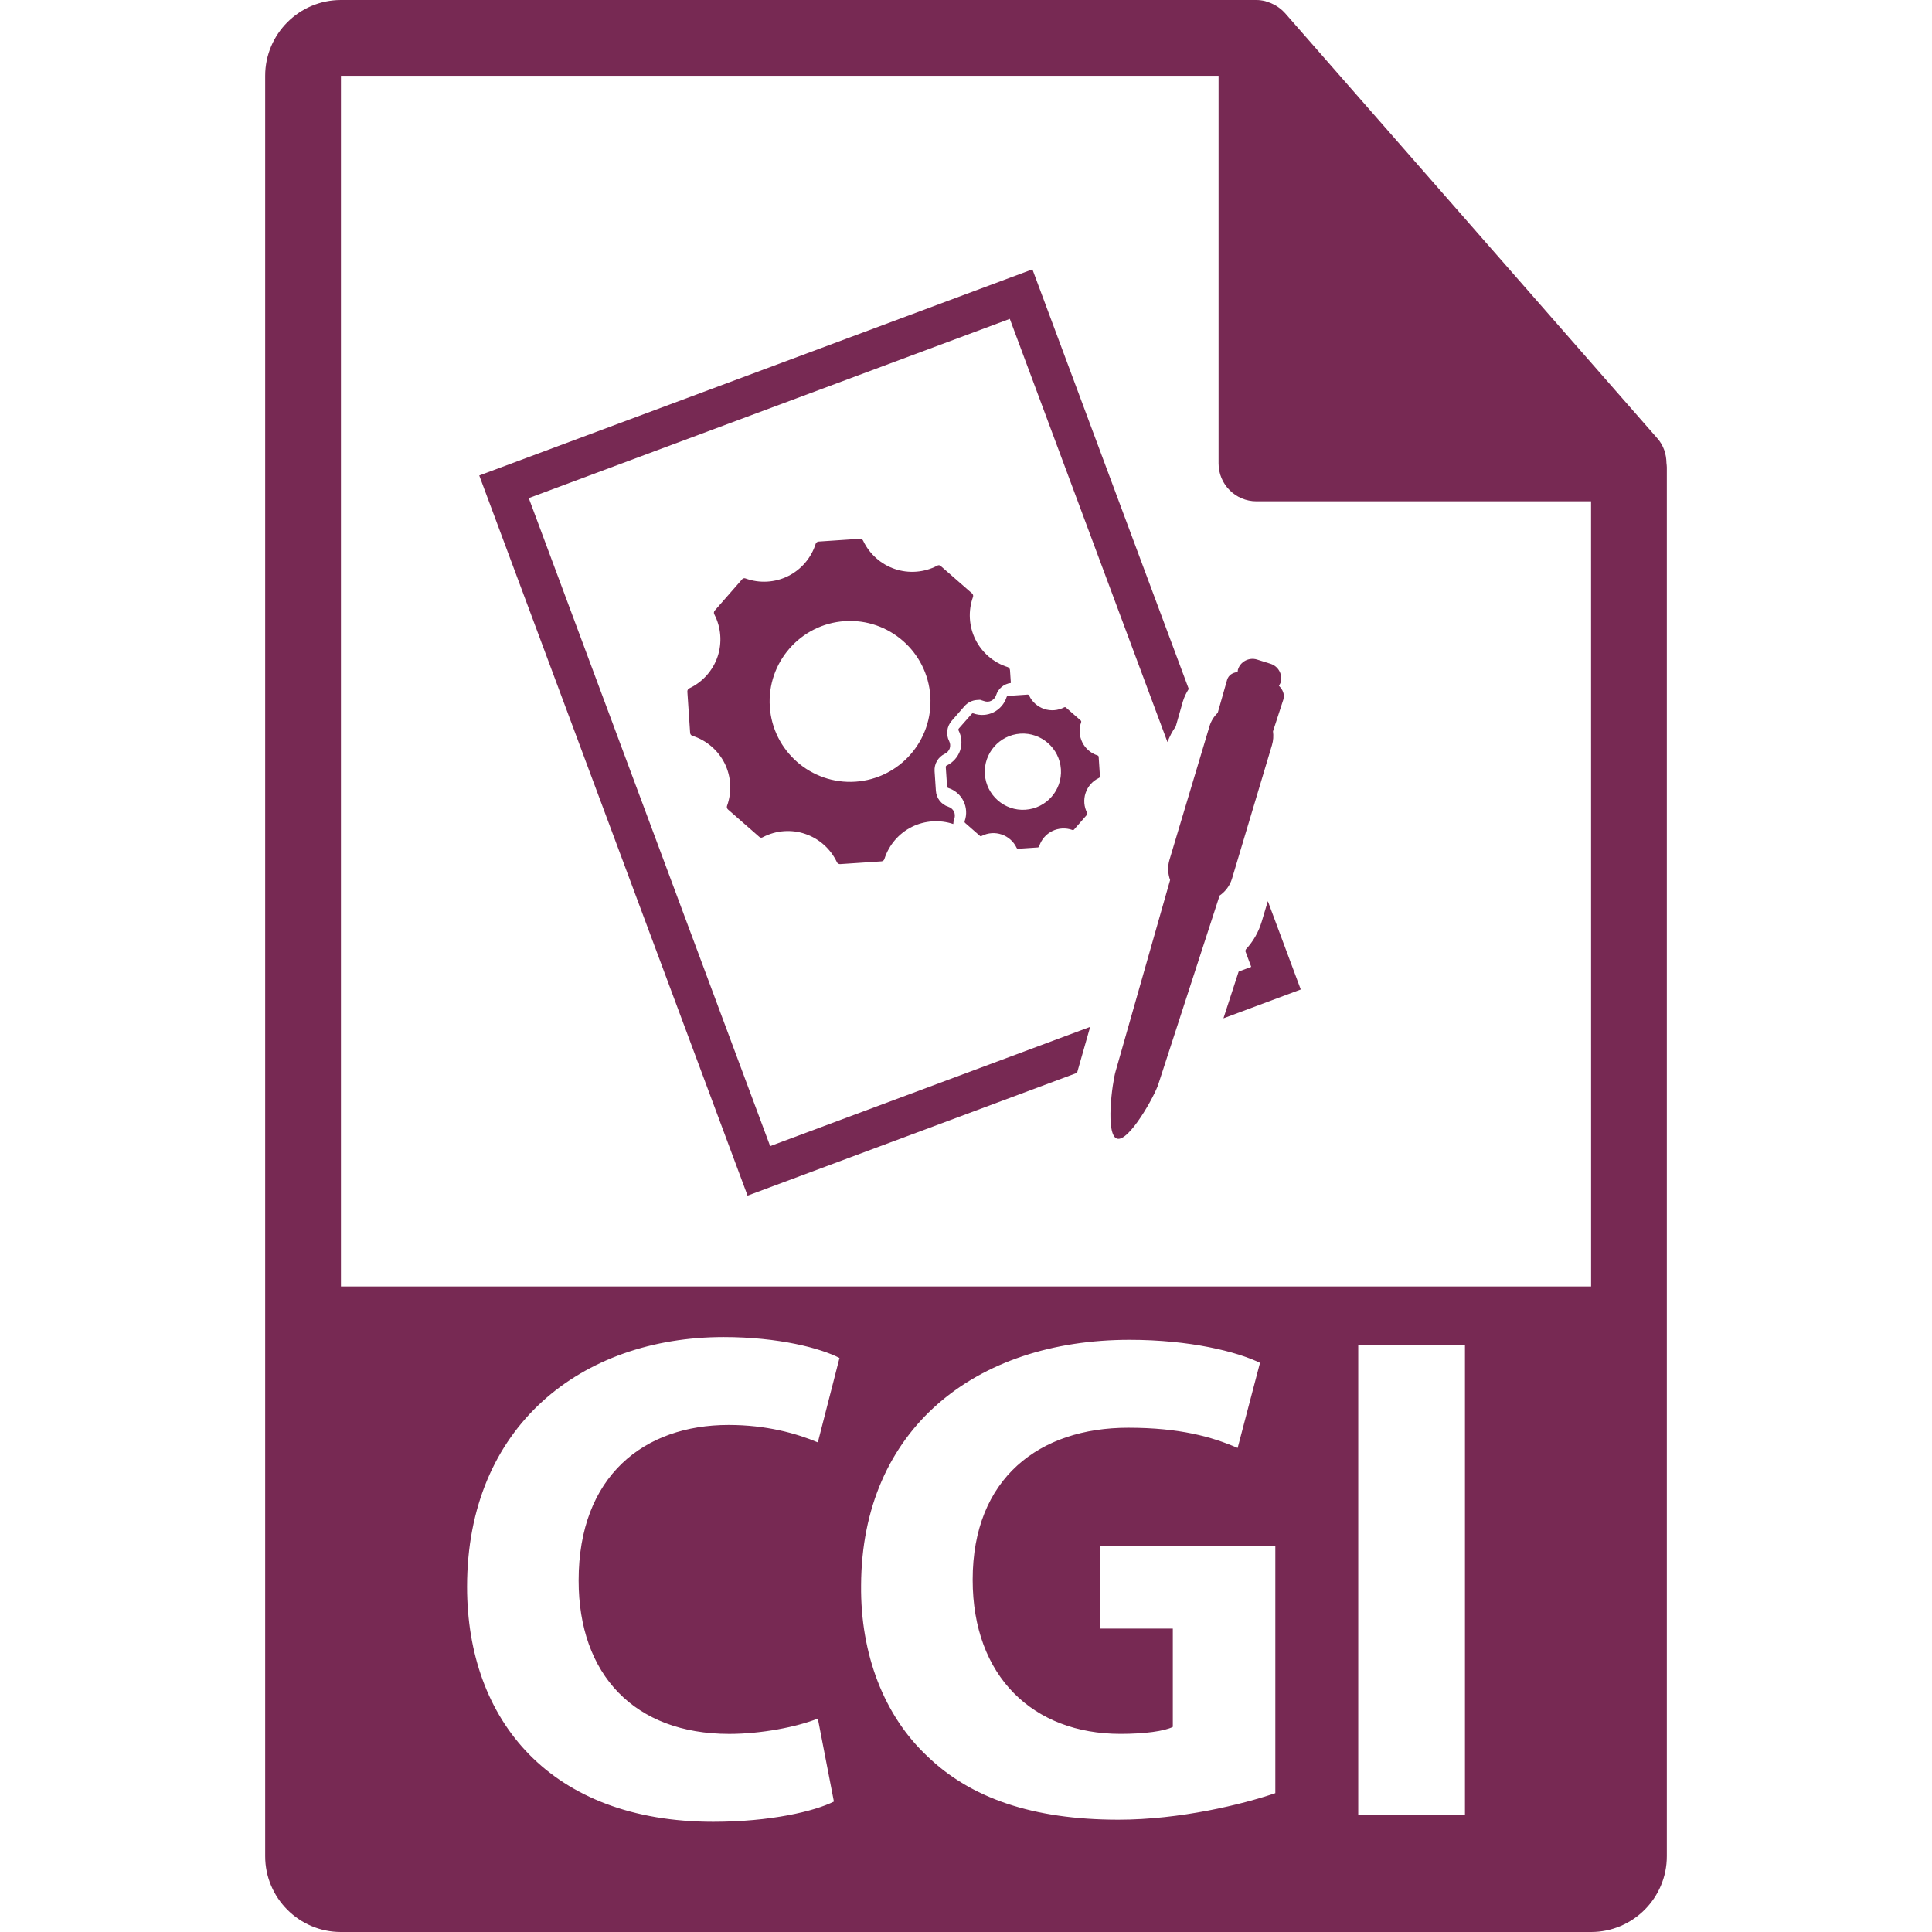 <?xml version="1.0" encoding="iso-8859-1"?>
<!-- Generator: Adobe Illustrator 16.0.0, SVG Export Plug-In . SVG Version: 6.00 Build 0)  -->
<!DOCTYPE svg PUBLIC "-//W3C//DTD SVG 1.1//EN" "http://www.w3.org/Graphics/SVG/1.1/DTD/svg11.dtd">
<svg xmlns="http://www.w3.org/2000/svg" xmlns:xlink="http://www.w3.org/1999/xlink" version="1.1" id="Capa_1" x="0px" y="0px" width="512px" height="512px" viewBox="0 0 550.801 550.801" style="enable-background:new 0 0 550.801 550.801;" xml:space="preserve">
<g>
	<g>
		<path d="M475.095,131.997c-0.031-2.526-0.833-5.021-2.568-6.992L366.319,3.694c-0.021-0.034-0.053-0.045-0.089-0.076    c-0.628-0.707-1.361-1.29-2.136-1.804c-0.232-0.15-0.465-0.287-0.707-0.422c-0.686-0.366-1.393-0.67-2.136-0.892    c-0.2-0.058-0.374-0.14-0.575-0.192C359.87,0.119,359.037,0,358.198,0H97.2c-11.907,0-21.6,9.693-21.6,21.601v507.6    c0,11.913,9.692,21.601,21.6,21.601h356.4c11.918,0,21.6-9.688,21.6-21.601V133.207    C475.2,132.796,475.137,132.398,475.095,131.997z M207.911,494.327c9.142,0,19.287-1.988,25.249-4.372l4.58,23.657    c-5.566,2.784-18.101,5.769-34.394,5.769c-46.33,0-70.189-28.835-70.189-67.004c0-45.736,32.611-71.187,73.167-71.187    c15.715,0,27.643,3.19,33.009,5.965l-6.173,24.058c-6.159-2.584-14.713-4.968-25.45-4.968c-24.057,0-42.747,14.513-42.747,44.339    C164.959,477.431,180.869,494.327,207.911,494.327z M363.583,511.224c-9.345,3.18-27.032,7.557-44.729,7.557    c-24.458,0-42.158-6.17-54.485-18.099c-12.318-11.533-19.079-29.03-18.879-48.716c0.19-44.54,32.601-69.989,76.539-69.989    c17.297,0,30.628,3.386,37.188,6.561l-6.371,24.258c-7.351-3.175-16.495-5.759-31.208-5.759    c-25.249,0-44.336,14.312-44.336,43.337c0,27.644,17.294,43.943,42.143,43.943c6.961,0,12.529-0.785,14.918-1.988v-28.033H313.69    v-23.656h49.897v70.585H363.583z M417.651,517.388h-30.428V383.385h30.428V517.388z M97.2,366.758V21.605h250.204v110.516    c0,5.962,4.83,10.8,10.8,10.8h95.396l0.011,223.837H97.2z" fill="#772953"/>
		<g>
			<path d="M351.248,250.457l11.386-38.043c0.39-1.312,0.464-2.634,0.29-3.915l2.942-9.039c0.453-1.492-0.153-2.834-1.25-3.952     c0.143-0.287,0.343-0.52,0.454-0.839c0.717-2.283-0.57-4.714-2.858-5.432l-3.85-1.21c-2.278-0.696-4.726,0.567-5.432,2.853     c-0.079,0.227-0.042,0.458-0.079,0.686c-1.413,0.216-2.563,0.82-3.006,2.228l-2.669,9.392c-1.064,1.053-1.914,2.35-2.367,3.89     l-11.396,38.042c-0.59,1.969-0.469,3.973,0.175,5.777l-15.504,54.417c-1.019,3.354-2.985,18.277,0.379,19.312     c3.365,1.012,10.769-12.234,11.792-15.589l17.444-53.712C349.345,254.183,350.631,252.527,351.248,250.457z" fill="#772953"/>
			<path d="M150.747,142.003l137.141-51.094l44.945,120.646c0.612-1.561,1.361-3.061,2.357-4.432l2.046-7.167     c0.401-1.295,0.981-2.468,1.667-3.547L294.337,76.792L136.63,135.557l76.497,205.309l93.936-35.006l3.733-13.104l-91.23,33.993     L150.747,142.003z" fill="#772953"/>
			<path d="M361.452,256.914l-1.751,5.854c-0.896,2.982-2.436,5.656-4.514,7.897l-0.158,0.464l1.688,4.52l-3.586,1.339     l-4.335,13.326l22.043-8.216L361.452,256.914z" fill="#772953"/>
			<path d="M274.968,201.322c0.928-1.042,2.17-1.661,3.499-1.753l0.938-0.061l1.076,0.34c0.847,0.309,1.542,0.232,2.139-0.076     c0.643-0.316,1.149-0.907,1.36-1.569c0.611-1.922,2.246-3.24,4.208-3.499l-0.248-3.673c-0.031-0.382-0.306-0.73-0.675-0.854     c-3.992-1.257-7.335-4.124-9.181-7.868c-1.859-3.752-2.112-8.169-0.696-12.1c0.135-0.356,0.031-0.783-0.256-1.031l-8.883-7.766     c-0.496-0.432-0.809-0.261-1.073-0.126c-3.673,1.925-8.101,2.28-12.063,0.925c-3.965-1.329-7.248-4.276-9.041-8.068     c-0.156-0.34-0.53-0.562-0.928-0.535l-11.752,0.789c-0.387,0.016-0.728,0.292-0.852,0.649c-1.252,3.994-4.126,7.349-7.868,9.196     c-3.731,1.862-8.177,2.112-12.108,0.675c-0.242-0.077-0.598-0.206-1.031,0.28l-7.77,8.878c-0.253,0.298-0.309,0.73-0.114,1.07     c1.927,3.71,2.268,8.105,0.928,12.068c-1.339,3.958-4.271,7.245-8.065,9.028c-0.359,0.164-0.567,0.53-0.551,0.928l0.789,11.773     c0.021,0.385,0.284,0.712,0.653,0.838c3.995,1.258,7.338,4.129,9.205,7.873c1.849,3.742,2.091,8.169,0.665,12.1     c-0.124,0.361-0.021,0.783,0.277,1.031l8.883,7.776c0.485,0.422,0.81,0.25,1.062,0.114c1.891-0.986,3.953-1.566,6.097-1.712     c2.048-0.129,4.05,0.119,5.977,0.789c3.966,1.339,7.249,4.271,9.031,8.062c0.166,0.346,0.541,0.562,0.928,0.541l11.762-0.783     c0.398-0.029,0.728-0.293,0.841-0.654c1.263-3.997,4.126-7.346,7.878-9.196c3.663-1.804,7.921-2.078,11.763-0.794     c0.021-0.49,0.113-0.999,0.285-1.479c0.253-0.696,0.211-1.463-0.108-2.102c-0.309-0.614-0.886-1.118-1.572-1.329     c-2.036-0.667-3.428-2.45-3.562-4.562l-0.369-5.574c-0.146-2.104,0.994-4.056,2.9-4.973c0.675-0.324,1.194-0.891,1.416-1.556     c0.221-0.665,0.155-1.432-0.158-2.046c-0.971-1.885-0.686-4.184,0.686-5.766L274.968,201.322z M243.865,222.854     c-12.617,0.835-23.562-8.744-24.397-21.357c-0.854-12.609,8.72-23.572,21.344-24.414c12.627-0.844,23.572,8.749,24.414,21.363     C266.069,211.059,256.49,222.01,243.865,222.854z" fill="#772953"/>
			<path d="M312.905,215.367c-1.894-0.598-3.476-1.959-4.346-3.73c-0.886-1.782-1.007-3.865-0.332-5.735     c0.063-0.166,0.011-0.366-0.121-0.49l-4.198-3.684c-0.242-0.205-0.4-0.113-0.517-0.065c-1.729,0.915-3.854,1.086-5.722,0.448     c-1.883-0.636-3.443-2.03-4.282-3.829c-0.079-0.16-0.258-0.269-0.432-0.258l-5.58,0.377c-0.174,0.016-0.343,0.137-0.385,0.309     c-0.601,1.891-1.962,3.488-3.733,4.363c-1.771,0.881-3.873,1-5.729,0.319c-0.124-0.04-0.298-0.103-0.498,0.129l-3.692,4.195     c-0.113,0.14-0.147,0.356-0.066,0.52c0.928,1.753,1.076,3.839,0.454,5.719c-0.643,1.877-2.025,3.433-3.818,4.277     c-0.166,0.074-0.285,0.253-0.274,0.44l0.377,5.574c0.011,0.185,0.135,0.34,0.319,0.396c1.891,0.599,3.483,1.959,4.345,3.731     c0.886,1.769,1.015,3.865,0.34,5.734c-0.063,0.172-0.011,0.361,0.113,0.491l4.219,3.689c0.232,0.2,0.377,0.113,0.496,0.053     c0.896-0.464,1.88-0.744,2.897-0.81c0.965-0.063,1.914,0.071,2.815,0.374c1.878,0.625,3.449,2.03,4.282,3.823     c0.074,0.166,0.264,0.264,0.443,0.253l5.568-0.375c0.18-0.011,0.349-0.129,0.401-0.301c0.601-1.901,1.951-3.488,3.728-4.363     c1.772-0.881,3.876-0.994,5.743-0.324c0.11,0.042,0.285,0.097,0.485-0.119l3.681-4.211c0.116-0.137,0.137-0.343,0.063-0.509     c-0.918-1.753-1.087-3.844-0.443-5.724c0.633-1.885,2.015-3.433,3.818-4.277c0.169-0.087,0.274-0.253,0.264-0.438l-0.364-5.571     C313.211,215.584,313.084,215.423,312.905,215.367z M292.333,230.851c-5.964,0.403-11.153-4.143-11.559-10.12     c-0.391-5.967,4.134-11.166,10.125-11.572c5.964-0.383,11.153,4.152,11.559,10.13     C302.864,225.266,298.329,230.449,292.333,230.851z" fill="#772953"/>
		</g>
	</g>
</g>
<g>
</g>
<g>
</g>
<g>
</g>
<g>
</g>
<g>
</g>
<g>
</g>
<g>
</g>
<g>
</g>
<g>
</g>
<g>
</g>
<g>
</g>
<g>
</g>
<g>
</g>
<g>
</g>
<g>
</g>
</svg>
